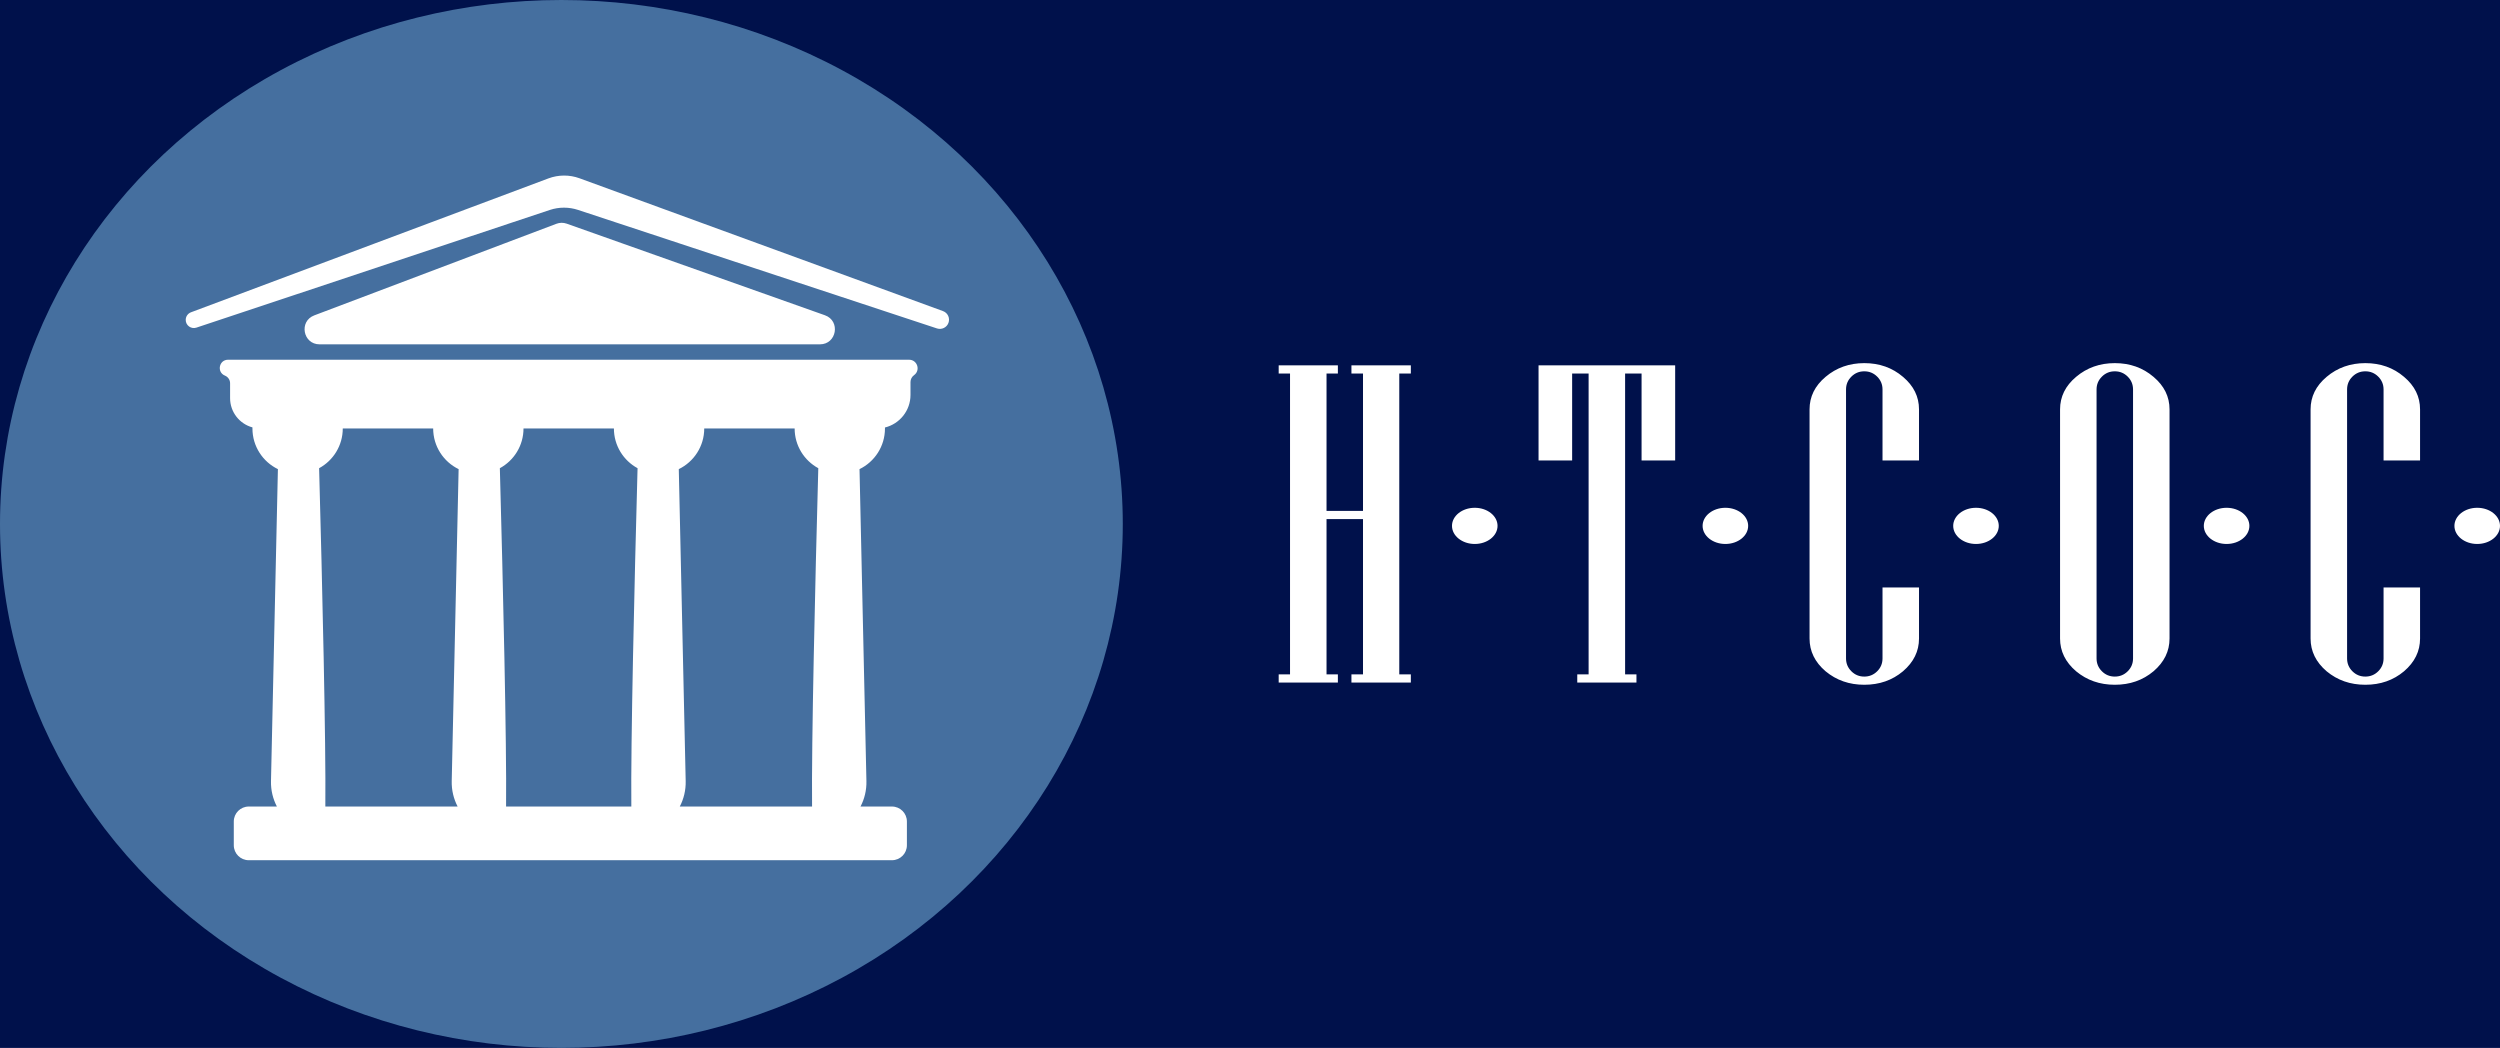 <svg width="167" height="70" viewBox="0 0 167 70" fill="none" xmlns="http://www.w3.org/2000/svg">
<rect width="167" height="70" fill="#00114B"/>
<ellipse cx="37.501" cy="35" rx="37.501" ry="35" fill="#456F9F"/>
<path fill-rule="evenodd" clip-rule="evenodd" d="M62.993 20.781L38.715 11.91C38.042 11.664 37.303 11.667 36.633 11.918L25.039 16.261L12.758 20.861C12.546 20.941 12.406 21.143 12.406 21.37C12.406 21.741 12.769 22.002 13.121 21.885L36.728 14.025C37.341 13.821 38.003 13.821 38.616 14.023L62.59 21.939C62.903 22.042 63.241 21.88 63.356 21.572C63.476 21.253 63.313 20.898 62.993 20.781ZM60.727 24.03H15.233C14.628 24.03 14.465 24.864 15.026 25.091C15.234 25.176 15.37 25.378 15.37 25.602V26.596C15.37 27.53 16.003 28.317 16.864 28.55C16.863 28.574 16.863 28.597 16.863 28.621C16.863 29.816 17.557 30.849 18.564 31.338L18.102 52.177C18.088 52.79 18.232 53.369 18.496 53.876H16.617C16.065 53.876 15.617 54.324 15.617 54.876V56.463C15.617 57.015 16.065 57.463 16.617 57.463H59.581C60.133 57.463 60.581 57.015 60.581 56.463V54.876C60.581 54.324 60.133 53.876 59.581 53.876H57.483C57.747 53.369 57.891 52.79 57.877 52.177L57.416 31.338C58.422 30.849 59.116 29.816 59.116 28.621C59.116 28.599 59.116 28.578 59.115 28.557C60.094 28.317 60.821 27.434 60.821 26.381V25.523C60.821 25.34 60.909 25.168 61.058 25.061C61.507 24.739 61.279 24.03 60.727 24.03ZM54.246 53.876C54.203 49.629 54.448 39.118 54.662 31.276C53.721 30.765 53.082 29.768 53.082 28.621H47.043C47.043 29.816 46.349 30.849 45.343 31.338L45.804 52.177C45.818 52.79 45.674 53.369 45.41 53.876H54.246ZM42.173 53.876C42.13 49.629 42.375 39.118 42.589 31.276C41.648 30.765 41.009 29.768 41.009 28.621H34.97C34.97 29.768 34.331 30.765 33.39 31.276C33.604 39.118 33.849 49.629 33.806 53.876H42.173ZM30.569 53.876C30.305 53.369 30.161 52.79 30.175 52.177L30.636 31.338C29.63 30.849 28.936 29.816 28.936 28.621H22.897C22.897 29.768 22.258 30.765 21.317 31.276C21.531 39.118 21.776 49.629 21.733 53.876H30.569ZM37.169 14.948L20.993 21.067C19.954 21.46 20.235 23.002 21.347 23.002H54.771C55.895 23.002 56.164 21.435 55.105 21.059L37.857 14.941C37.634 14.862 37.39 14.864 37.169 14.948Z" fill="white"/>
<path d="M94.244 45.595H90.276V45.048H91.049V34.675H88.612V45.048H89.37V45.595H85.416V45.048H86.174V24.952H85.416V24.405H89.37V24.952H88.612V34.128H91.049V24.952H90.276V24.405H94.244V24.952H93.472V45.048H94.244V45.595Z" fill="white"/>
<path d="M111.901 30.759H109.657V24.952H108.557V45.048H109.315V45.595H105.361V45.048H106.119V24.952H105.019V30.759H102.775V24.405H111.901V30.759Z" fill="white"/>
<path d="M128.19 42.654C128.19 43.501 127.833 44.23 127.12 44.841C126.406 45.442 125.544 45.742 124.534 45.742C123.533 45.742 122.671 45.442 121.948 44.841C121.234 44.23 120.878 43.501 120.878 42.654V27.346C120.878 26.498 121.234 25.774 121.948 25.174C122.671 24.563 123.533 24.257 124.534 24.257C125.544 24.257 126.406 24.563 127.12 25.174C127.833 25.774 128.19 26.498 128.19 27.346V30.759H125.752V26.016C125.752 25.681 125.633 25.395 125.396 25.159C125.158 24.922 124.871 24.804 124.534 24.804C124.197 24.804 123.909 24.922 123.672 25.159C123.434 25.395 123.315 25.681 123.315 26.016V43.984C123.315 44.319 123.434 44.605 123.672 44.841C123.909 45.078 124.197 45.196 124.534 45.196C124.871 45.196 125.158 45.078 125.396 44.841C125.633 44.605 125.752 44.319 125.752 43.984V39.241H128.19V42.654Z" fill="white"/>
<path d="M144.925 42.654C144.925 43.501 144.568 44.23 143.855 44.841C143.141 45.442 142.279 45.742 141.269 45.742C140.268 45.742 139.406 45.442 138.683 44.841C137.969 44.23 137.612 43.501 137.612 42.654V27.346C137.612 26.498 137.969 25.774 138.683 25.174C139.406 24.563 140.268 24.257 141.269 24.257C142.279 24.257 143.141 24.563 143.855 25.174C144.568 25.774 144.925 26.498 144.925 27.346V42.654ZM142.487 43.984V26.016C142.487 25.681 142.368 25.395 142.131 25.159C141.893 24.922 141.605 24.804 141.269 24.804C140.932 24.804 140.644 24.922 140.407 25.159C140.169 25.395 140.05 25.681 140.05 26.016V43.984C140.05 44.319 140.169 44.605 140.407 44.841C140.644 45.078 140.932 45.196 141.269 45.196C141.605 45.196 141.893 45.078 142.131 44.841C142.368 44.605 142.487 44.319 142.487 43.984Z" fill="white"/>
<path d="M161.66 42.654C161.66 43.501 161.303 44.23 160.59 44.841C159.876 45.442 159.014 45.742 158.004 45.742C157.003 45.742 156.141 45.442 155.417 44.841C154.704 44.23 154.347 43.501 154.347 42.654V27.346C154.347 26.498 154.704 25.774 155.417 25.174C156.141 24.563 157.003 24.257 158.004 24.257C159.014 24.257 159.876 24.563 160.59 25.174C161.303 25.774 161.66 26.498 161.66 27.346V30.759H159.222V26.016C159.222 25.681 159.103 25.395 158.866 25.159C158.628 24.922 158.34 24.804 158.004 24.804C157.667 24.804 157.379 24.922 157.141 25.159C156.904 25.395 156.785 25.681 156.785 26.016V43.984C156.785 44.319 156.904 44.605 157.141 44.841C157.379 45.078 157.667 45.196 158.004 45.196C158.34 45.196 158.628 45.078 158.866 44.841C159.103 44.605 159.222 44.319 159.222 43.984V39.241H161.66V42.654Z" fill="white"/>
<path d="M100.036 35.128C100.036 35.796 99.355 36.337 98.514 36.337C97.674 36.337 96.993 35.796 96.993 35.128C96.993 34.461 97.674 33.92 98.514 33.92C99.355 33.92 100.036 34.461 100.036 35.128Z" fill="white"/>
<path d="M116.777 35.128C116.777 35.796 116.096 36.337 115.256 36.337C114.415 36.337 113.734 35.796 113.734 35.128C113.734 34.461 114.415 33.92 115.256 33.92C116.096 33.92 116.777 34.461 116.777 35.128Z" fill="white"/>
<path d="M133.518 35.128C133.518 35.796 132.837 36.337 131.996 36.337C131.156 36.337 130.474 35.796 130.474 35.128C130.474 34.461 131.156 33.92 131.996 33.92C132.837 33.92 133.518 34.461 133.518 35.128Z" fill="white"/>
<path d="M167 35.128C167 35.796 166.319 36.337 165.478 36.337C164.638 36.337 163.956 35.796 163.956 35.128C163.956 34.461 164.638 33.92 165.478 33.92C166.319 33.92 167 34.461 167 35.128Z" fill="white"/>
<path d="M150.259 35.128C150.259 35.796 149.578 36.337 148.737 36.337C147.897 36.337 147.215 35.796 147.215 35.128C147.215 34.461 147.897 33.92 148.737 33.92C149.578 33.92 150.259 34.461 150.259 35.128Z" fill="white"/>
</svg>
